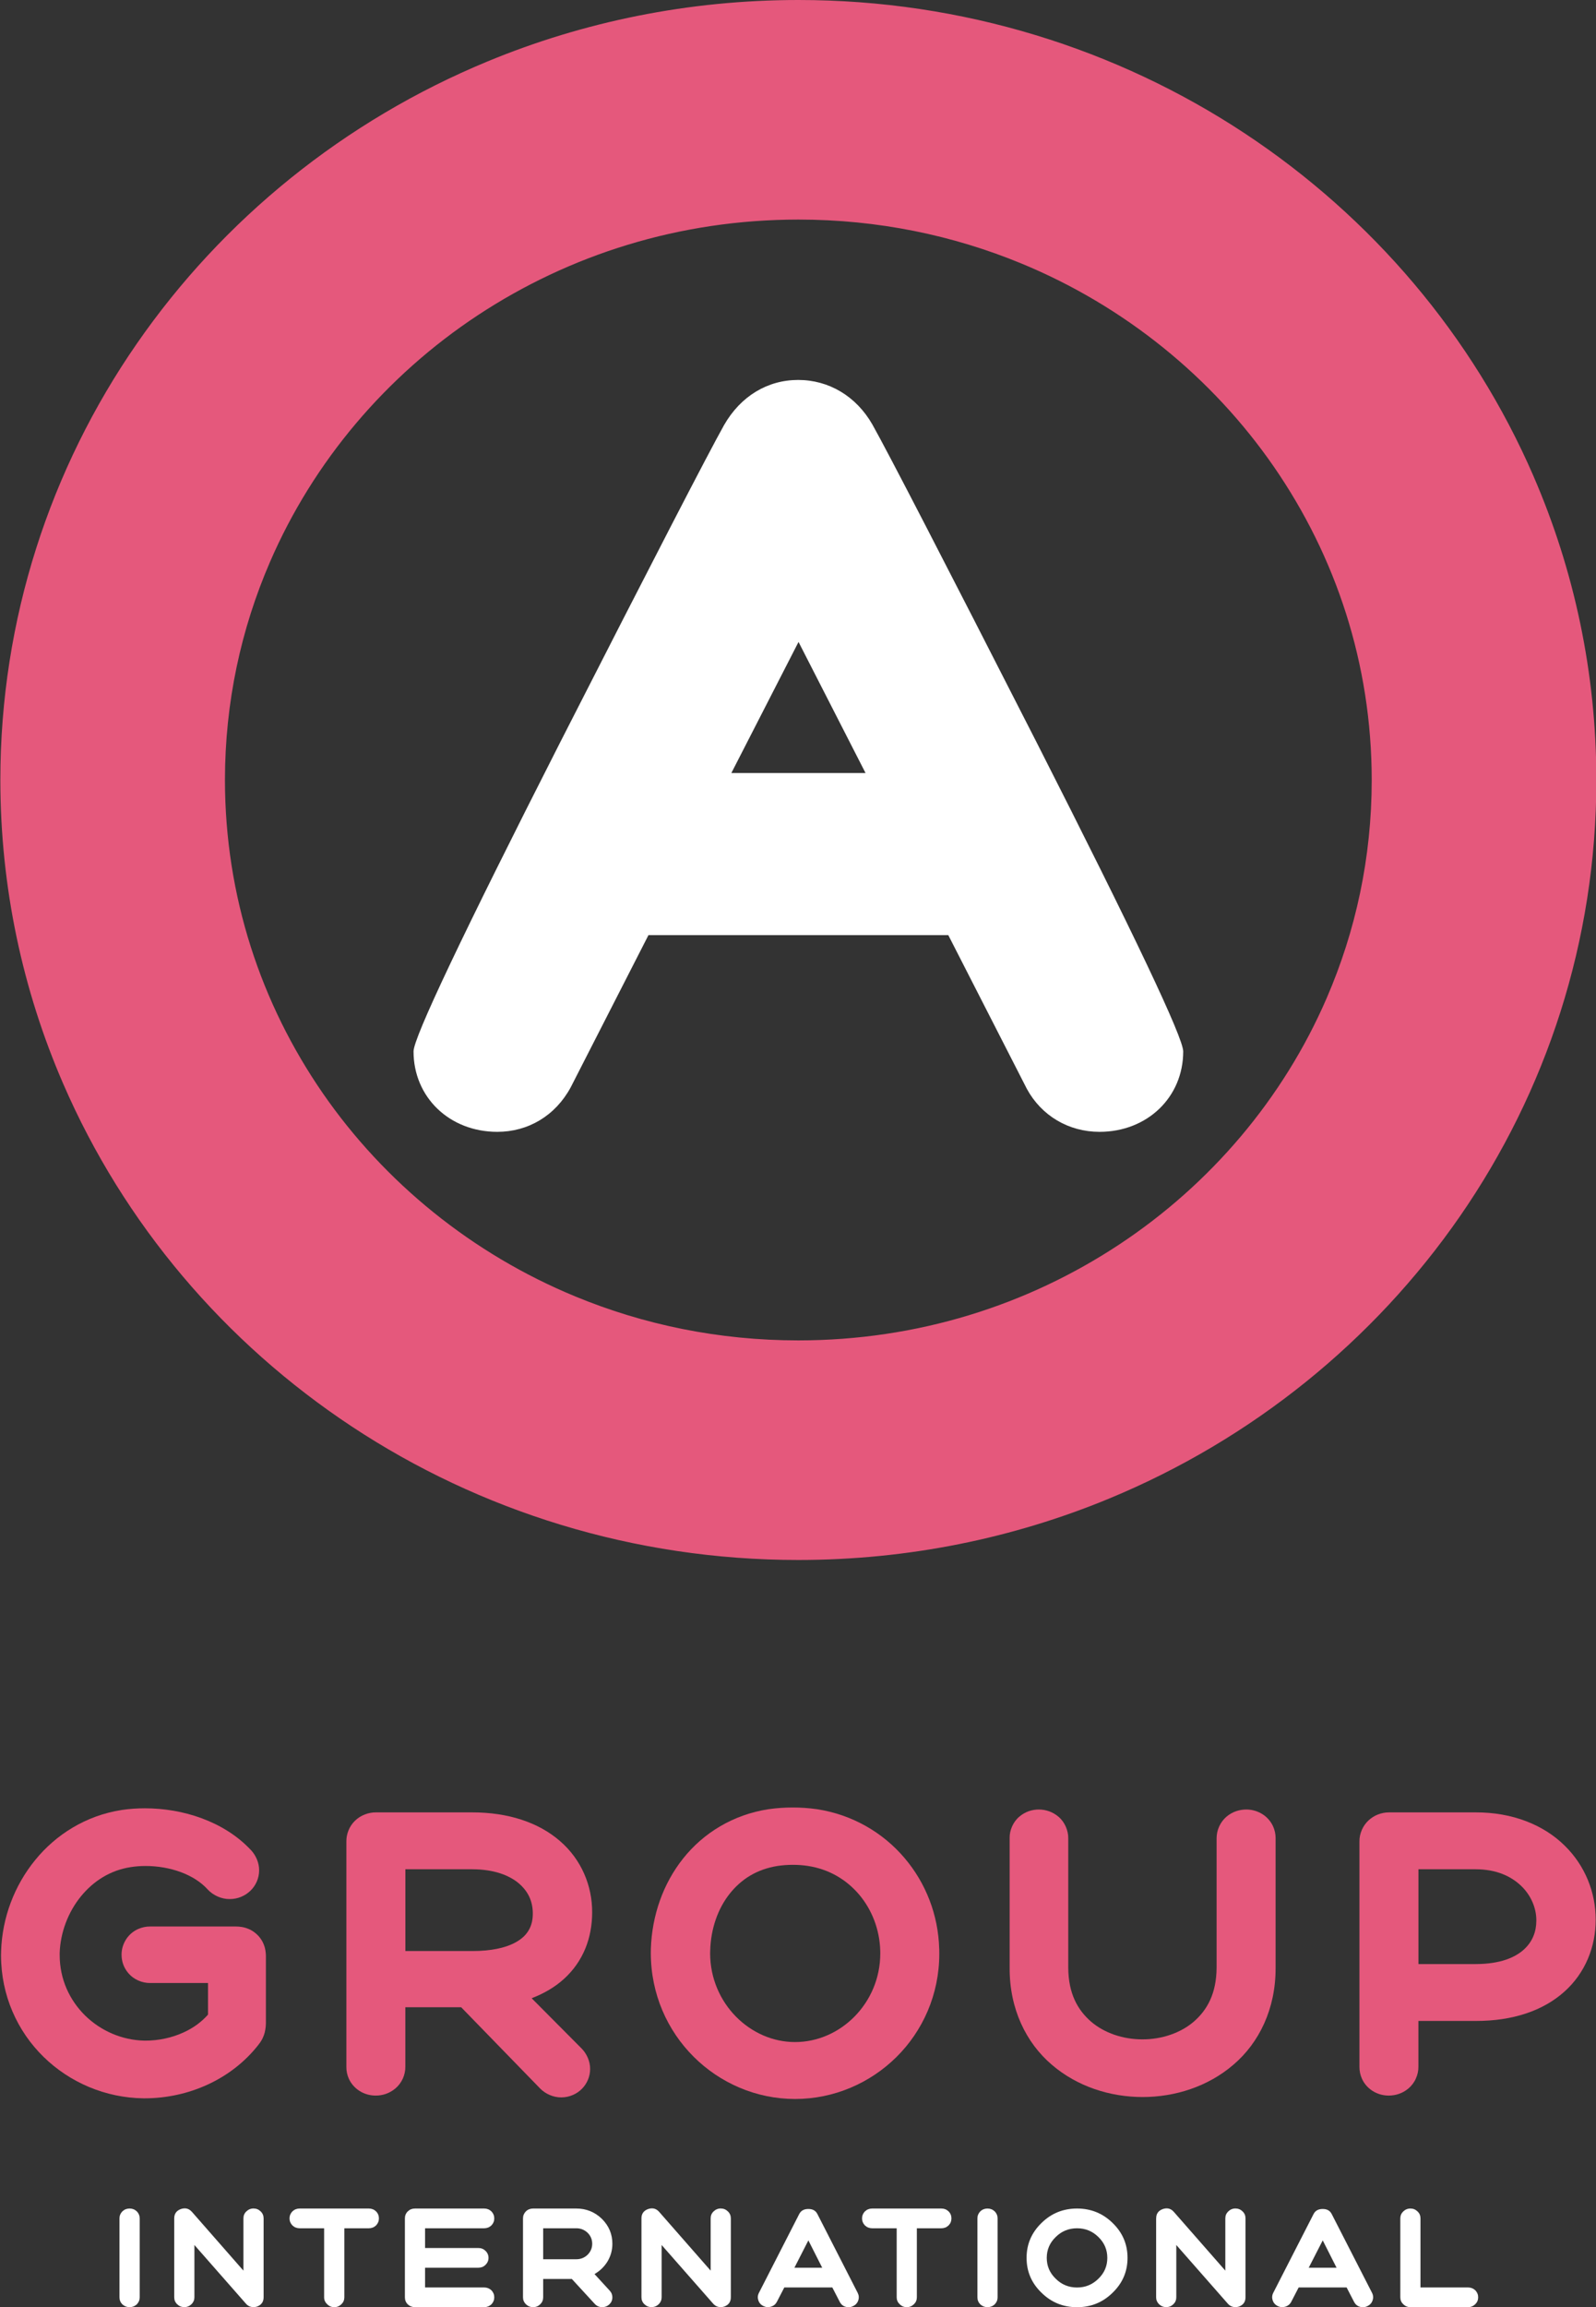 <?xml version="1.0" encoding="UTF-8"?> <svg xmlns="http://www.w3.org/2000/svg" width="36" height="52" viewBox="0 0 36 52" fill="none"><rect x="0" y="0" width="36" height="52" fill="#333333" stroke="none"/><g clip-path="url(#clip0_269_1819)"><path d="M5.893 43.718C5.834 43.623 5.731 43.532 5.622 43.484C5.513 43.435 5.408 43.422 5.319 43.422H3.388C3.299 43.421 3.203 43.44 3.115 43.479C2.983 43.538 2.882 43.64 2.825 43.744C2.766 43.848 2.742 43.955 2.742 44.059C2.743 44.197 2.783 44.343 2.896 44.475C2.952 44.541 3.028 44.599 3.115 44.638C3.203 44.678 3.299 44.697 3.388 44.696H4.692V45.408C4.548 45.572 4.362 45.709 4.144 45.808C3.879 45.931 3.573 45.995 3.281 45.995H3.261C2.752 45.985 2.272 45.774 1.919 45.428C1.567 45.08 1.346 44.608 1.346 44.062V44.018C1.362 43.555 1.538 43.096 1.823 42.746C2.109 42.394 2.492 42.154 2.947 42.084C3.054 42.067 3.168 42.058 3.284 42.058C3.553 42.058 3.832 42.105 4.077 42.196C4.323 42.287 4.532 42.42 4.68 42.582L4.684 42.586L4.688 42.591C4.806 42.718 4.996 42.807 5.183 42.804C5.367 42.804 5.531 42.73 5.649 42.616C5.767 42.503 5.845 42.338 5.845 42.157C5.847 41.993 5.776 41.831 5.677 41.718L5.671 41.711L5.664 41.704C5.355 41.372 4.966 41.137 4.553 40.984C4.139 40.831 3.699 40.758 3.268 40.758C3.091 40.758 2.915 40.77 2.743 40.796H2.742L2.739 40.797C1.935 40.923 1.26 41.351 0.793 41.925C0.324 42.5 0.05 43.222 0.025 43.975V43.976L0.025 43.978C0.024 44.009 0.023 44.039 0.023 44.069C0.023 44.979 0.395 45.787 0.983 46.361C1.57 46.935 2.373 47.284 3.236 47.295H3.269C4.239 47.293 5.215 46.876 5.831 46.086L5.831 46.085C5.908 45.992 5.951 45.892 5.971 45.812C5.995 45.715 5.997 45.64 5.998 45.585V44.093C5.997 44.039 5.993 43.976 5.974 43.901C5.959 43.846 5.935 43.782 5.894 43.718" fill="#E5587C"></path><path d="M11.954 43.453C11.89 43.586 11.79 43.7 11.59 43.801C11.39 43.901 11.084 43.976 10.653 43.975H9.144V42.132H10.653C11.142 42.133 11.483 42.268 11.696 42.444C11.908 42.624 12.012 42.84 12.018 43.109V43.136C12.018 43.259 11.995 43.363 11.954 43.452M13.203 43.919C13.308 43.663 13.357 43.387 13.357 43.104C13.36 42.502 13.112 41.91 12.63 41.495C12.15 41.078 11.466 40.849 10.645 40.85H8.482C8.319 40.848 8.137 40.911 8.008 41.038C7.876 41.164 7.811 41.343 7.813 41.503V46.591C7.812 46.678 7.831 46.773 7.871 46.859C7.931 46.989 8.036 47.09 8.144 47.149C8.253 47.209 8.366 47.233 8.476 47.233C8.624 47.233 8.781 47.188 8.919 47.072C8.987 47.015 9.046 46.938 9.086 46.851C9.125 46.765 9.144 46.671 9.143 46.583V45.242H10.402L12.183 47.073L12.188 47.078C12.3 47.191 12.478 47.276 12.661 47.274C12.849 47.274 13.017 47.193 13.129 47.078C13.242 46.962 13.311 46.804 13.311 46.633C13.313 46.462 13.234 46.289 13.121 46.174L13.117 46.17L11.992 45.039C12.271 44.932 12.519 44.788 12.725 44.6C12.936 44.408 13.098 44.175 13.203 43.919" fill="#E5587C"></path><path d="M19.273 45.454C18.916 45.815 18.438 46.027 17.933 46.027C17.433 46.027 16.958 45.815 16.601 45.454C16.246 45.093 16.019 44.593 16.018 44.026L16.02 43.963L15.728 43.955L16.02 43.963C16.033 43.473 16.192 43.023 16.454 42.69C16.718 42.355 17.072 42.131 17.542 42.057C17.651 42.041 17.767 42.032 17.882 42.032C17.997 42.032 18.113 42.04 18.222 42.057C18.7 42.13 19.092 42.365 19.38 42.704C19.667 43.044 19.841 43.489 19.855 43.963L19.856 44.027C19.856 44.593 19.629 45.093 19.273 45.454M21.185 43.925V43.927C21.165 43.162 20.883 42.441 20.401 41.876C19.921 41.311 19.234 40.902 18.427 40.778L18.423 40.777L18.419 40.777C18.243 40.752 18.062 40.74 17.882 40.74C17.701 40.74 17.521 40.752 17.345 40.777L17.341 40.777L17.336 40.778C16.53 40.902 15.862 41.319 15.409 41.889C14.955 42.459 14.707 43.173 14.681 43.923V43.924L14.681 43.926C14.68 43.957 14.68 43.988 14.68 44.018C14.68 45.872 16.174 47.308 17.933 47.31C18.812 47.31 19.628 46.951 20.221 46.364C20.813 45.778 21.188 44.955 21.187 44.034C21.187 43.997 21.187 43.961 21.186 43.924V43.925L21.185 43.925Z" fill="#E5587C"></path><path d="M28.442 40.87C28.332 40.81 28.22 40.785 28.11 40.785C27.961 40.786 27.803 40.831 27.665 40.947C27.598 41.005 27.539 41.081 27.5 41.168C27.46 41.254 27.442 41.348 27.442 41.436V44.353C27.438 44.931 27.233 45.299 26.933 45.562C26.632 45.823 26.205 45.967 25.769 45.966C25.333 45.967 24.906 45.823 24.605 45.562C24.305 45.299 24.1 44.931 24.096 44.353V41.436C24.1 41.264 24.017 41.068 23.88 40.952C23.744 40.834 23.584 40.786 23.432 40.785C23.284 40.786 23.127 40.831 22.992 40.947C22.855 41.06 22.769 41.256 22.774 41.428V44.353C22.769 45.282 23.148 46.046 23.724 46.537C24.299 47.031 25.04 47.265 25.773 47.266C26.506 47.265 27.247 47.031 27.822 46.537C28.398 46.046 28.777 45.282 28.773 44.353V41.428C28.773 41.34 28.754 41.246 28.714 41.16C28.654 41.03 28.55 40.928 28.441 40.87" fill="#E5587C"></path><path d="M34.373 43.942C34.179 44.116 33.852 44.267 33.29 44.269H31.995V42.132H33.29C33.752 42.134 34.079 42.287 34.306 42.501C34.532 42.715 34.651 42.999 34.654 43.269V43.274L34.654 43.296C34.653 43.543 34.566 43.766 34.373 43.942M35.29 41.596C34.822 41.136 34.123 40.847 33.281 40.85H31.333C31.159 40.85 30.994 40.915 30.869 41.031C30.744 41.147 30.662 41.324 30.664 41.503V46.59C30.664 46.678 30.683 46.773 30.723 46.859C30.782 46.989 30.887 47.09 30.995 47.149C31.105 47.209 31.217 47.233 31.327 47.233C31.475 47.232 31.633 47.188 31.77 47.072C31.838 47.014 31.898 46.938 31.936 46.851C31.976 46.765 31.995 46.671 31.994 46.582V45.551H33.29C34.118 45.553 34.806 45.321 35.283 44.894C35.762 44.469 35.996 43.869 35.993 43.263C35.993 42.661 35.759 42.053 35.29 41.596Z" fill="#E5587C"></path><path d="M19.523 17.423L18.012 14.469L16.497 17.423H19.523ZM24.801 25.511C24.105 25.511 23.492 25.149 23.162 24.542L21.39 21.077H14.627L12.873 24.508C12.526 25.149 11.913 25.511 11.217 25.511C10.14 25.511 9.328 24.732 9.328 23.698C9.328 23.389 10.43 21.068 12.634 16.735C14.759 12.569 15.969 10.23 16.333 9.58C16.706 8.93 17.312 8.564 18.004 8.564C18.696 8.564 19.312 8.93 19.677 9.567C20.053 10.238 21.262 12.578 23.383 16.734C25.587 21.067 26.689 23.388 26.689 23.698C26.689 24.732 25.877 25.511 24.801 25.511" fill="white"></path><path d="M29.925 22.497C28.946 24.76 27.303 26.694 25.237 28.056C23.17 29.419 20.695 30.211 18.008 30.212C16.215 30.212 14.52 29.859 12.974 29.22C10.657 28.264 8.677 26.659 7.282 24.642C5.887 22.622 5.076 20.205 5.074 17.581C5.075 15.829 5.437 14.174 6.091 12.664C7.07 10.401 8.713 8.467 10.778 7.105C12.846 5.743 15.32 4.95 18.008 4.949C19.801 4.949 21.495 5.302 23.041 5.94C25.359 6.897 27.339 8.502 28.734 10.52C30.128 12.539 30.94 14.956 30.941 17.581C30.941 19.332 30.579 20.987 29.925 22.497M34.592 10.736C33.224 7.578 30.945 4.899 28.074 3.004C25.203 1.109 21.726 -0.001 18.008 5.31822e-07C15.529 -0 13.155 0.492 11.001 1.383C7.767 2.719 5.024 4.945 3.083 7.75C1.143 10.552 0.007 13.948 0.008 17.581C0.008 20.002 0.512 22.32 1.424 24.424C2.792 27.582 5.071 30.262 7.942 32.157C10.813 34.052 14.288 35.162 18.008 35.161C20.487 35.161 22.86 34.669 25.015 33.778C28.248 32.442 30.991 30.216 32.933 27.412C34.873 24.609 36.009 21.213 36.008 17.581C36.008 15.161 35.505 12.842 34.592 10.737" fill="#E5587C"></path><path d="M2.923 52.002C2.86 52.002 2.806 51.981 2.76 51.939C2.717 51.895 2.695 51.842 2.695 51.78V50.002C2.695 49.94 2.717 49.887 2.76 49.843C2.806 49.8 2.86 49.779 2.923 49.779C2.986 49.779 3.04 49.8 3.086 49.843C3.129 49.887 3.151 49.94 3.151 50.002V51.78C3.151 51.842 3.129 51.894 3.086 51.939C3.04 51.981 2.986 52.002 2.923 52.002Z" fill="white"></path><path d="M3.93 50.001C3.93 49.897 3.98 49.827 4.079 49.791C4.179 49.757 4.262 49.778 4.33 49.855L5.491 51.179V50.001C5.491 49.939 5.512 49.887 5.556 49.845C5.601 49.801 5.655 49.778 5.718 49.778C5.781 49.778 5.835 49.8 5.881 49.845C5.924 49.887 5.946 49.939 5.946 50.001V51.779C5.946 51.883 5.896 51.953 5.796 51.989C5.772 51.997 5.746 52.001 5.718 52.001C5.649 52.001 5.591 51.975 5.546 51.922L4.385 50.601V51.779C4.385 51.84 4.363 51.892 4.32 51.935C4.274 51.979 4.22 52.001 4.157 52.001C4.094 52.001 4.04 51.979 3.995 51.935C3.951 51.892 3.93 51.84 3.93 51.779V50.001L3.93 50.001Z" fill="white"></path><path d="M6.759 50.224C6.696 50.224 6.642 50.203 6.596 50.16C6.553 50.116 6.531 50.063 6.531 50.002C6.531 49.94 6.553 49.887 6.596 49.843C6.642 49.8 6.696 49.779 6.759 49.779H8.32C8.382 49.779 8.437 49.8 8.482 49.843C8.526 49.887 8.547 49.94 8.547 50.002C8.547 50.063 8.525 50.116 8.482 50.16C8.437 50.203 8.382 50.224 8.32 50.224H7.767V51.78C7.767 51.841 7.745 51.893 7.702 51.935C7.656 51.98 7.602 52.002 7.539 52.002C7.476 52.002 7.423 51.98 7.38 51.935C7.334 51.893 7.311 51.841 7.311 51.78V50.224H6.759H6.759Z" fill="white"></path><path d="M9.36 52.002C9.297 52.002 9.243 51.981 9.198 51.939C9.154 51.895 9.133 51.842 9.133 51.78V50.002C9.133 49.94 9.154 49.887 9.198 49.843C9.243 49.8 9.297 49.779 9.36 49.779H10.921C10.984 49.779 11.038 49.8 11.084 49.843C11.127 49.887 11.149 49.94 11.149 50.002C11.149 50.063 11.127 50.116 11.084 50.16C11.038 50.203 10.984 50.224 10.921 50.224H9.588V50.669H10.791C10.854 50.669 10.907 50.69 10.95 50.732C10.996 50.776 11.019 50.829 11.019 50.891C11.019 50.952 10.996 51.005 10.95 51.05C10.907 51.092 10.854 51.113 10.791 51.113H9.588V51.558H10.921C10.984 51.558 11.038 51.579 11.084 51.621C11.127 51.666 11.149 51.718 11.149 51.78C11.149 51.841 11.127 51.894 11.084 51.939C11.038 51.981 10.984 52.002 10.921 52.002H9.36V52.002Z" fill="white"></path><path d="M11.797 50.002C11.797 49.94 11.819 49.887 11.862 49.843C11.907 49.8 11.962 49.779 12.024 49.779H13C13.223 49.779 13.415 49.856 13.576 50.011C13.734 50.168 13.813 50.355 13.813 50.573C13.813 50.717 13.776 50.851 13.702 50.974C13.629 51.092 13.531 51.186 13.41 51.256L13.754 51.631C13.796 51.677 13.815 51.731 13.813 51.793C13.809 51.854 13.784 51.905 13.738 51.945C13.695 51.983 13.644 52.002 13.585 52.002C13.518 52.002 13.462 51.978 13.416 51.929L12.899 51.367H12.252V51.78C12.252 51.842 12.23 51.894 12.187 51.936C12.142 51.98 12.088 52.002 12.025 52.002C11.962 52.002 11.908 51.98 11.862 51.936C11.819 51.893 11.797 51.842 11.797 51.78V50.002H11.797ZM12.252 50.922H13C13.098 50.922 13.182 50.889 13.254 50.821C13.323 50.751 13.358 50.669 13.358 50.573C13.358 50.478 13.323 50.393 13.254 50.325C13.182 50.258 13.098 50.224 13 50.224H12.252V50.922V50.922Z" fill="white"></path><path d="M14.469 50.001C14.469 49.897 14.519 49.827 14.618 49.791C14.718 49.757 14.802 49.778 14.869 49.855L16.03 51.179V50.001C16.03 49.939 16.051 49.887 16.095 49.845C16.14 49.801 16.194 49.778 16.257 49.778C16.32 49.778 16.374 49.8 16.42 49.845C16.463 49.887 16.485 49.939 16.485 50.001V51.779C16.485 51.883 16.435 51.953 16.335 51.989C16.311 51.997 16.285 52.001 16.257 52.001C16.188 52.001 16.131 51.975 16.085 51.922L14.924 50.601V51.779C14.924 51.84 14.902 51.892 14.859 51.935C14.813 51.979 14.759 52.001 14.696 52.001C14.633 52.001 14.579 51.979 14.534 51.935C14.49 51.892 14.469 51.84 14.469 51.779V50.001L14.469 50.001Z" fill="white"></path><path d="M19.346 51.679C19.374 51.734 19.379 51.791 19.359 51.85C19.34 51.907 19.302 51.95 19.245 51.977C19.213 51.994 19.179 52.003 19.145 52.003C19.049 52.003 18.981 51.961 18.94 51.879L18.774 51.558H17.691L17.525 51.879C17.497 51.934 17.454 51.971 17.395 51.99C17.334 52.009 17.276 52.005 17.22 51.977C17.163 51.95 17.125 51.907 17.106 51.85C17.086 51.791 17.09 51.734 17.119 51.679L18.029 49.9C18.068 49.826 18.136 49.789 18.234 49.789C18.332 49.789 18.397 49.826 18.436 49.9L19.346 51.679L19.346 51.679ZM18.546 51.113L18.234 50.497L17.919 51.113H18.546Z" fill="white"></path><path d="M19.673 50.224C19.61 50.224 19.556 50.203 19.51 50.16C19.467 50.116 19.445 50.063 19.445 50.002C19.445 49.94 19.467 49.887 19.51 49.843C19.556 49.8 19.61 49.779 19.673 49.779H21.234C21.297 49.779 21.351 49.8 21.396 49.843C21.44 49.887 21.461 49.94 21.461 50.002C21.461 50.063 21.44 50.116 21.396 50.16C21.351 50.203 21.297 50.224 21.234 50.224H20.681V51.78C20.681 51.841 20.659 51.893 20.616 51.935C20.57 51.98 20.516 52.002 20.453 52.002C20.39 52.002 20.337 51.98 20.294 51.935C20.248 51.893 20.226 51.841 20.226 51.78V50.224H19.673H19.673Z" fill="white"></path><path d="M22.274 52.002C22.212 52.002 22.157 51.981 22.112 51.939C22.069 51.895 22.047 51.842 22.047 51.78V50.002C22.047 49.94 22.069 49.887 22.112 49.843C22.157 49.8 22.212 49.779 22.274 49.779C22.337 49.779 22.391 49.8 22.437 49.843C22.48 49.887 22.502 49.94 22.502 50.002V51.78C22.502 51.842 22.48 51.894 22.437 51.939C22.392 51.981 22.337 52.002 22.274 52.002Z" fill="white"></path><path d="M24.294 52.003C23.98 52.003 23.712 51.894 23.491 51.675C23.268 51.46 23.156 51.198 23.156 50.891C23.156 50.584 23.268 50.323 23.491 50.106C23.712 49.888 23.98 49.779 24.294 49.779C24.609 49.779 24.876 49.888 25.098 50.106C25.321 50.322 25.433 50.584 25.433 50.891C25.433 51.198 25.321 51.459 25.098 51.675C24.877 51.894 24.609 52.003 24.294 52.003ZM24.294 50.224C24.106 50.224 23.945 50.29 23.813 50.421C23.679 50.55 23.611 50.707 23.611 50.891C23.611 51.076 23.679 51.232 23.813 51.361C23.945 51.493 24.106 51.559 24.294 51.559C24.483 51.559 24.643 51.493 24.776 51.361C24.91 51.232 24.977 51.076 24.977 50.891C24.977 50.707 24.91 50.551 24.776 50.421C24.644 50.29 24.483 50.224 24.294 50.224Z" fill="white"></path><path d="M26.079 50.001C26.079 49.897 26.128 49.827 26.228 49.791C26.328 49.757 26.411 49.778 26.478 49.855L27.639 51.179V50.001C27.639 49.939 27.661 49.887 27.704 49.845C27.749 49.801 27.804 49.778 27.867 49.778C27.93 49.778 27.984 49.8 28.029 49.845C28.073 49.887 28.094 49.939 28.094 50.001V51.779C28.094 51.883 28.044 51.953 27.945 51.989C27.921 51.997 27.895 52.001 27.867 52.001C27.797 52.001 27.74 51.975 27.694 51.922L26.533 50.601V51.779C26.533 51.84 26.512 51.892 26.468 51.935C26.423 51.979 26.369 52.001 26.306 52.001C26.243 52.001 26.189 51.979 26.143 51.935C26.1 51.892 26.078 51.84 26.078 51.779V50.001L26.079 50.001Z" fill="white"></path><path d="M30.948 51.679C30.976 51.734 30.98 51.791 30.961 51.85C30.941 51.907 30.903 51.95 30.847 51.977C30.814 51.994 30.781 52.003 30.746 52.003C30.651 52.003 30.582 51.961 30.541 51.879L30.375 51.558H29.293L29.127 51.879C29.099 51.934 29.055 51.971 28.997 51.99C28.936 52.009 28.877 52.005 28.821 51.977C28.765 51.95 28.727 51.907 28.707 51.85C28.688 51.791 28.692 51.734 28.72 51.679L29.631 49.9C29.67 49.826 29.738 49.789 29.835 49.789C29.933 49.789 29.998 49.826 30.037 49.9L30.948 51.679L30.948 51.679ZM30.148 51.113L29.836 50.497L29.52 51.113H30.148Z" fill="white"></path><path d="M31.586 50.002C31.586 49.94 31.608 49.888 31.651 49.846C31.696 49.802 31.751 49.779 31.814 49.779C31.877 49.779 31.93 49.801 31.976 49.846C32.02 49.888 32.041 49.94 32.041 50.002V51.558H33.114C33.177 51.558 33.231 51.579 33.277 51.621C33.32 51.666 33.342 51.718 33.342 51.78C33.342 51.841 33.32 51.893 33.277 51.935C33.231 51.98 33.177 52.002 33.114 52.002H31.814C31.751 52.002 31.697 51.98 31.651 51.935C31.608 51.893 31.586 51.841 31.586 51.78V50.001V50.002Z" fill="white"></path></g><defs><clipPath id="clip0_269_1819"><rect width="36" height="52" fill="white"></rect></clipPath></defs></svg> 